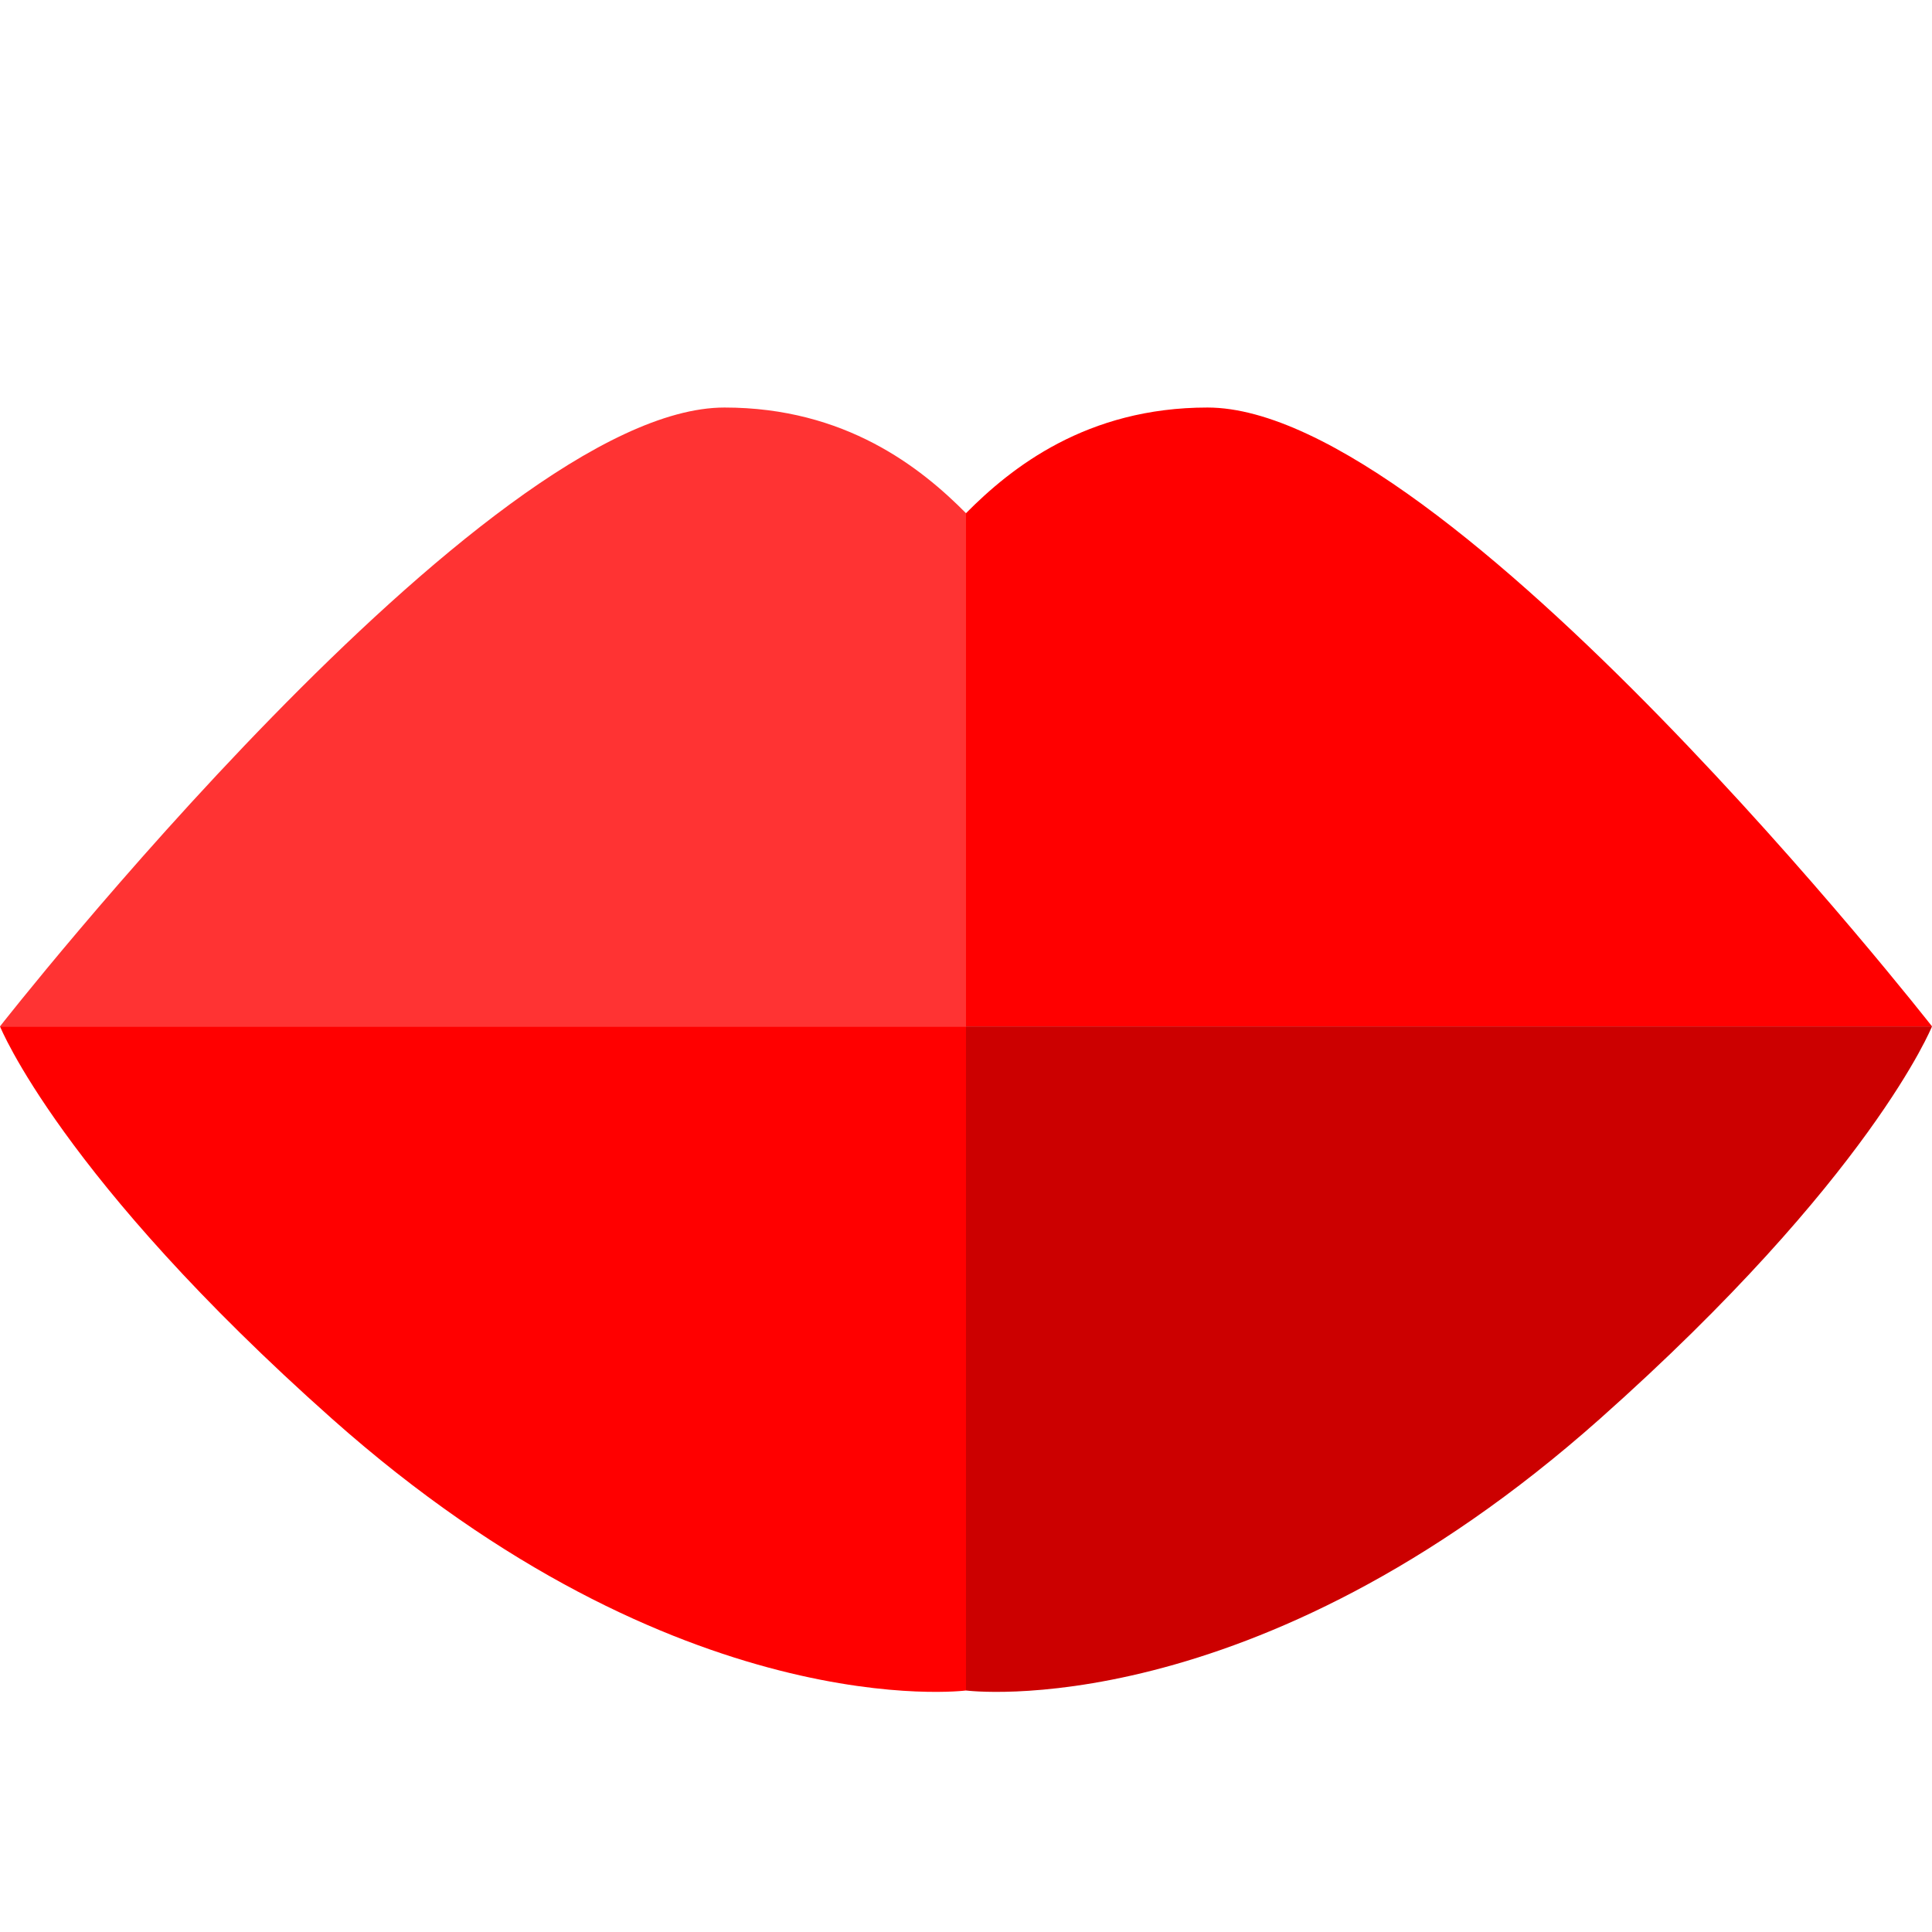 <?xml version="1.0" encoding="UTF-8" standalone="no"?><!DOCTYPE svg PUBLIC "-//W3C//DTD SVG 1.1//EN" "http://www.w3.org/Graphics/SVG/1.1/DTD/svg11.dtd"><svg width="100%" height="100%" viewBox="0 0 512 512" version="1.1" xmlns="http://www.w3.org/2000/svg" xmlns:xlink="http://www.w3.org/1999/xlink" xml:space="preserve" xmlns:serif="http://www.serif.com/" style="fill-rule:evenodd;clip-rule:evenodd;stroke-linejoin:round;stroke-miterlimit:2;"><g id="kiss"><path id="top_R" d="M256,136l0,136l256,0c0,0 -128.333,-164 -192,-164c-32.042,0 -52.031,15.922 -64,28Z" style="fill:#f00;"/><path id="btm_R" d="M256,272l0,176c0,0 75.942,9.815 168,-72c71.902,-63.902 88,-104 88,-104l-256,0Z" style="fill:#c00;"/><path id="btm_L" d="M256,272l0,176c0,0 -75.942,9.815 -168,-72c-71.902,-63.902 -88,-104 -88,-104l256,0Z" style="fill:#f00;"/><path id="top_L" d="M256,136l0,136l-256,0c0,0 128.333,-164 192,-164c32.042,0 52.031,15.922 64,28Z" style="fill:#f33;"/></g></svg>